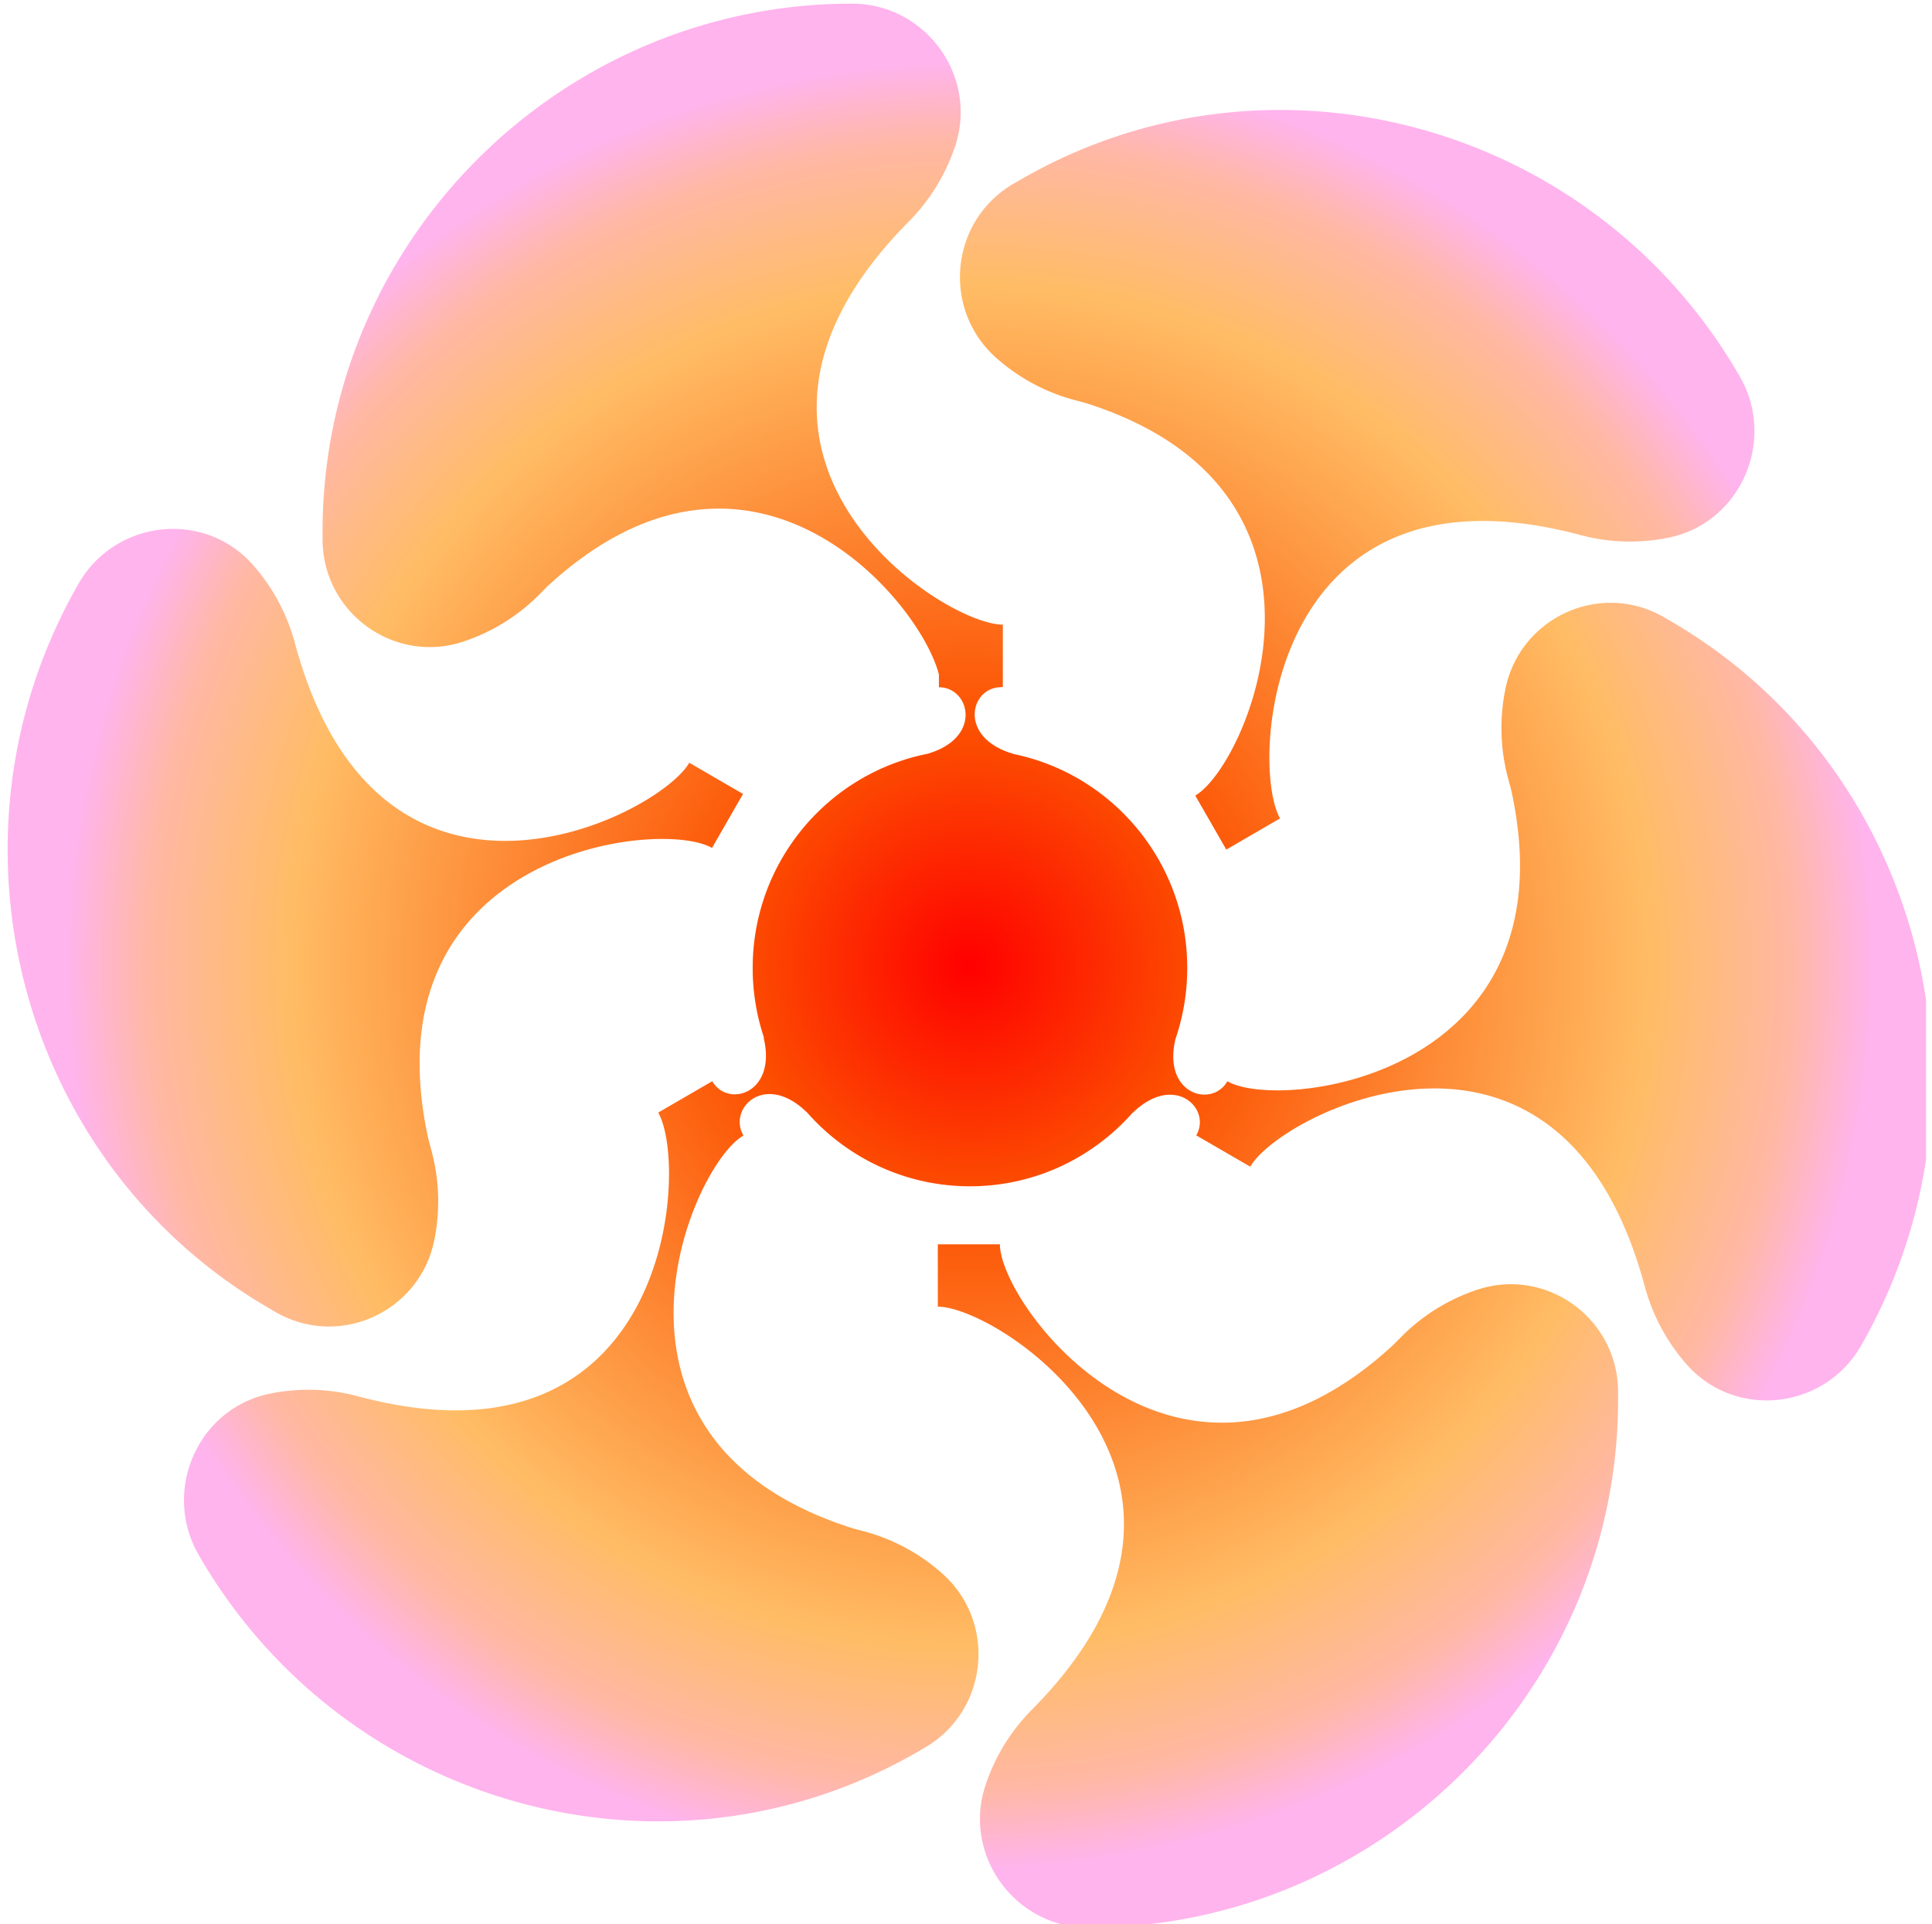 <svg xmlns="http://www.w3.org/2000/svg" width="251" height="250" fill="none" viewBox="0 0 251 250">
  <g clip-path="url(#a)">
    <path fill="url(#b)" fill-rule="evenodd" d="M60.227 83.356c-9.02 3.004-18.321-3.746-18.321-13.296v-.953C41.906 31.2 72.963.473 110.68.473c9.558 0 16.44 9.417 13.406 18.527a25.253 25.253 0 0 1-6.014 9.79c-29.659 29.915 4.155 52.372 12.213 52.372l-.001.001h.001v8.106h-.238v.029h-.004c-4.038 0-5.603 6.594 1.635 8.658h-.089c12.92 2.601 22.654 14.066 22.654 27.816 0 3.237-.54 6.348-1.533 9.246-1.695 7.187 4.735 8.974 6.738 5.487l.033.018.009-.015c6.837 3.967 45.101-.624 36.819-37.954l-.379-1.407a25.242 25.242 0 0 1-.349-11.639c1.922-9.352 12.389-14.072 20.618-9.297l.821.477c32.664 18.952 43.615 61.347 24.757 94.174-4.78 8.319-16.336 9.6-22.669 2.404a25.271 25.271 0 0 1-5.428-10.128c-10.95-40.772-47.209-22.57-51.238-15.558v-.001.001l-.033-.019-.009.016-6.984-4.053.002-.003c2.019-3.515-2.881-8.174-8.279-2.906l.041-.071c-5.173 5.886-12.738 9.597-21.165 9.597-8.478 0-16.083-3.756-21.258-9.702l.04.069c-5.39-5.259-10.23-.532-8.235 2.982l.01.016-.049.028.024.043c-6.837 3.967-22.013 39.566 14.296 51.022l1.402.374a24.965 24.965 0 0 1 10.204 5.515c7.098 6.349 5.932 17.819-2.297 22.594l-.822.477c-32.664 18.953-74.671 7.287-93.53-25.54-4.78-8.32-.105-19.018 9.262-20.932a24.986 24.986 0 0 1 11.443.339c40.608 10.856 43.053-29.803 39.025-36.816v.001-.001l.049-.028-.025-.043 6.985-4.052.014.025c2.034 3.485 8.468 1.543 6.631-5.774l.098.17a28.461 28.461 0 0 1-1.495-9.136c0-13.764 9.754-25.239 22.694-27.824 7.206-2.074 5.534-8.65 1.501-8.65v-1.659c-2.504-9.765-24.504-35.786-50.877-11.44l-1.024 1.034a24.98 24.98 0 0 1-9.854 6.123Zm-24.435 87.121c8.23 4.775 18.697.055 20.619-9.298a25.247 25.247 0 0 0-.35-11.638l-.378-1.407C47.4 110.804 85.664 106.213 92.5 110.18l4.033-7.019-6.984-4.053h-.001C85.52 106.12 49.26 124.322 38.31 83.55a25.265 25.265 0 0 0-5.428-10.128c-6.333-7.196-17.89-5.915-22.669 2.404C-8.643 108.653 2.308 151.048 34.972 170l.821.477Zm156.105-2.888c9.021-3.004 18.321 3.746 18.321 13.297v.953c0 37.905-31.056 68.634-68.773 68.634-9.559 0-16.441-9.418-13.407-18.528a25.253 25.253 0 0 1 6.014-9.789c29.659-29.916-4.155-52.373-12.212-52.373v-.001h-.001v-8.105h8.066v.001-.001c0 7.934 23.088 38.942 51.114 13.068l1.024-1.033a24.98 24.98 0 0 1 9.854-6.123ZM131.683 23.867c-8.229 4.775-9.395 16.245-2.297 22.594a24.96 24.96 0 0 0 10.203 5.515l1.403.374c36.309 11.456 21.133 47.055 14.296 51.022h-.001l4.033 7.02 6.985-4.053-.001-.001.001.001c-4.028-7.013-1.583-47.672 39.025-36.816a24.975 24.975 0 0 0 11.442.34c9.368-1.914 14.042-12.613 9.263-20.932-18.859-32.828-60.866-44.494-93.53-25.54l-.822.476Z" clip-rule="evenodd"/>
  </g>
  <defs>
    <radialGradient id="b" cx="0" cy="0" r="1" gradientTransform="matrix(4.301 116.918 -116.923 4.302 125.995 125.474)" gradientUnits="userSpaceOnUse">
      <stop stop-color="red"/>
      <stop offset=".265" stop-color="#FC5101"/>
      <stop offset=".751" stop-color="#FFBC64"/>
      <stop offset=".91" stop-color="#FFB8A4"/>
      <stop offset="1" stop-color="#FFB4ED"/>
    </radialGradient>
    <clipPath id="a">
      <path fill="#fff" d="M.227 0h250v250h-250z"/>
    </clipPath>
  </defs>
</svg>
